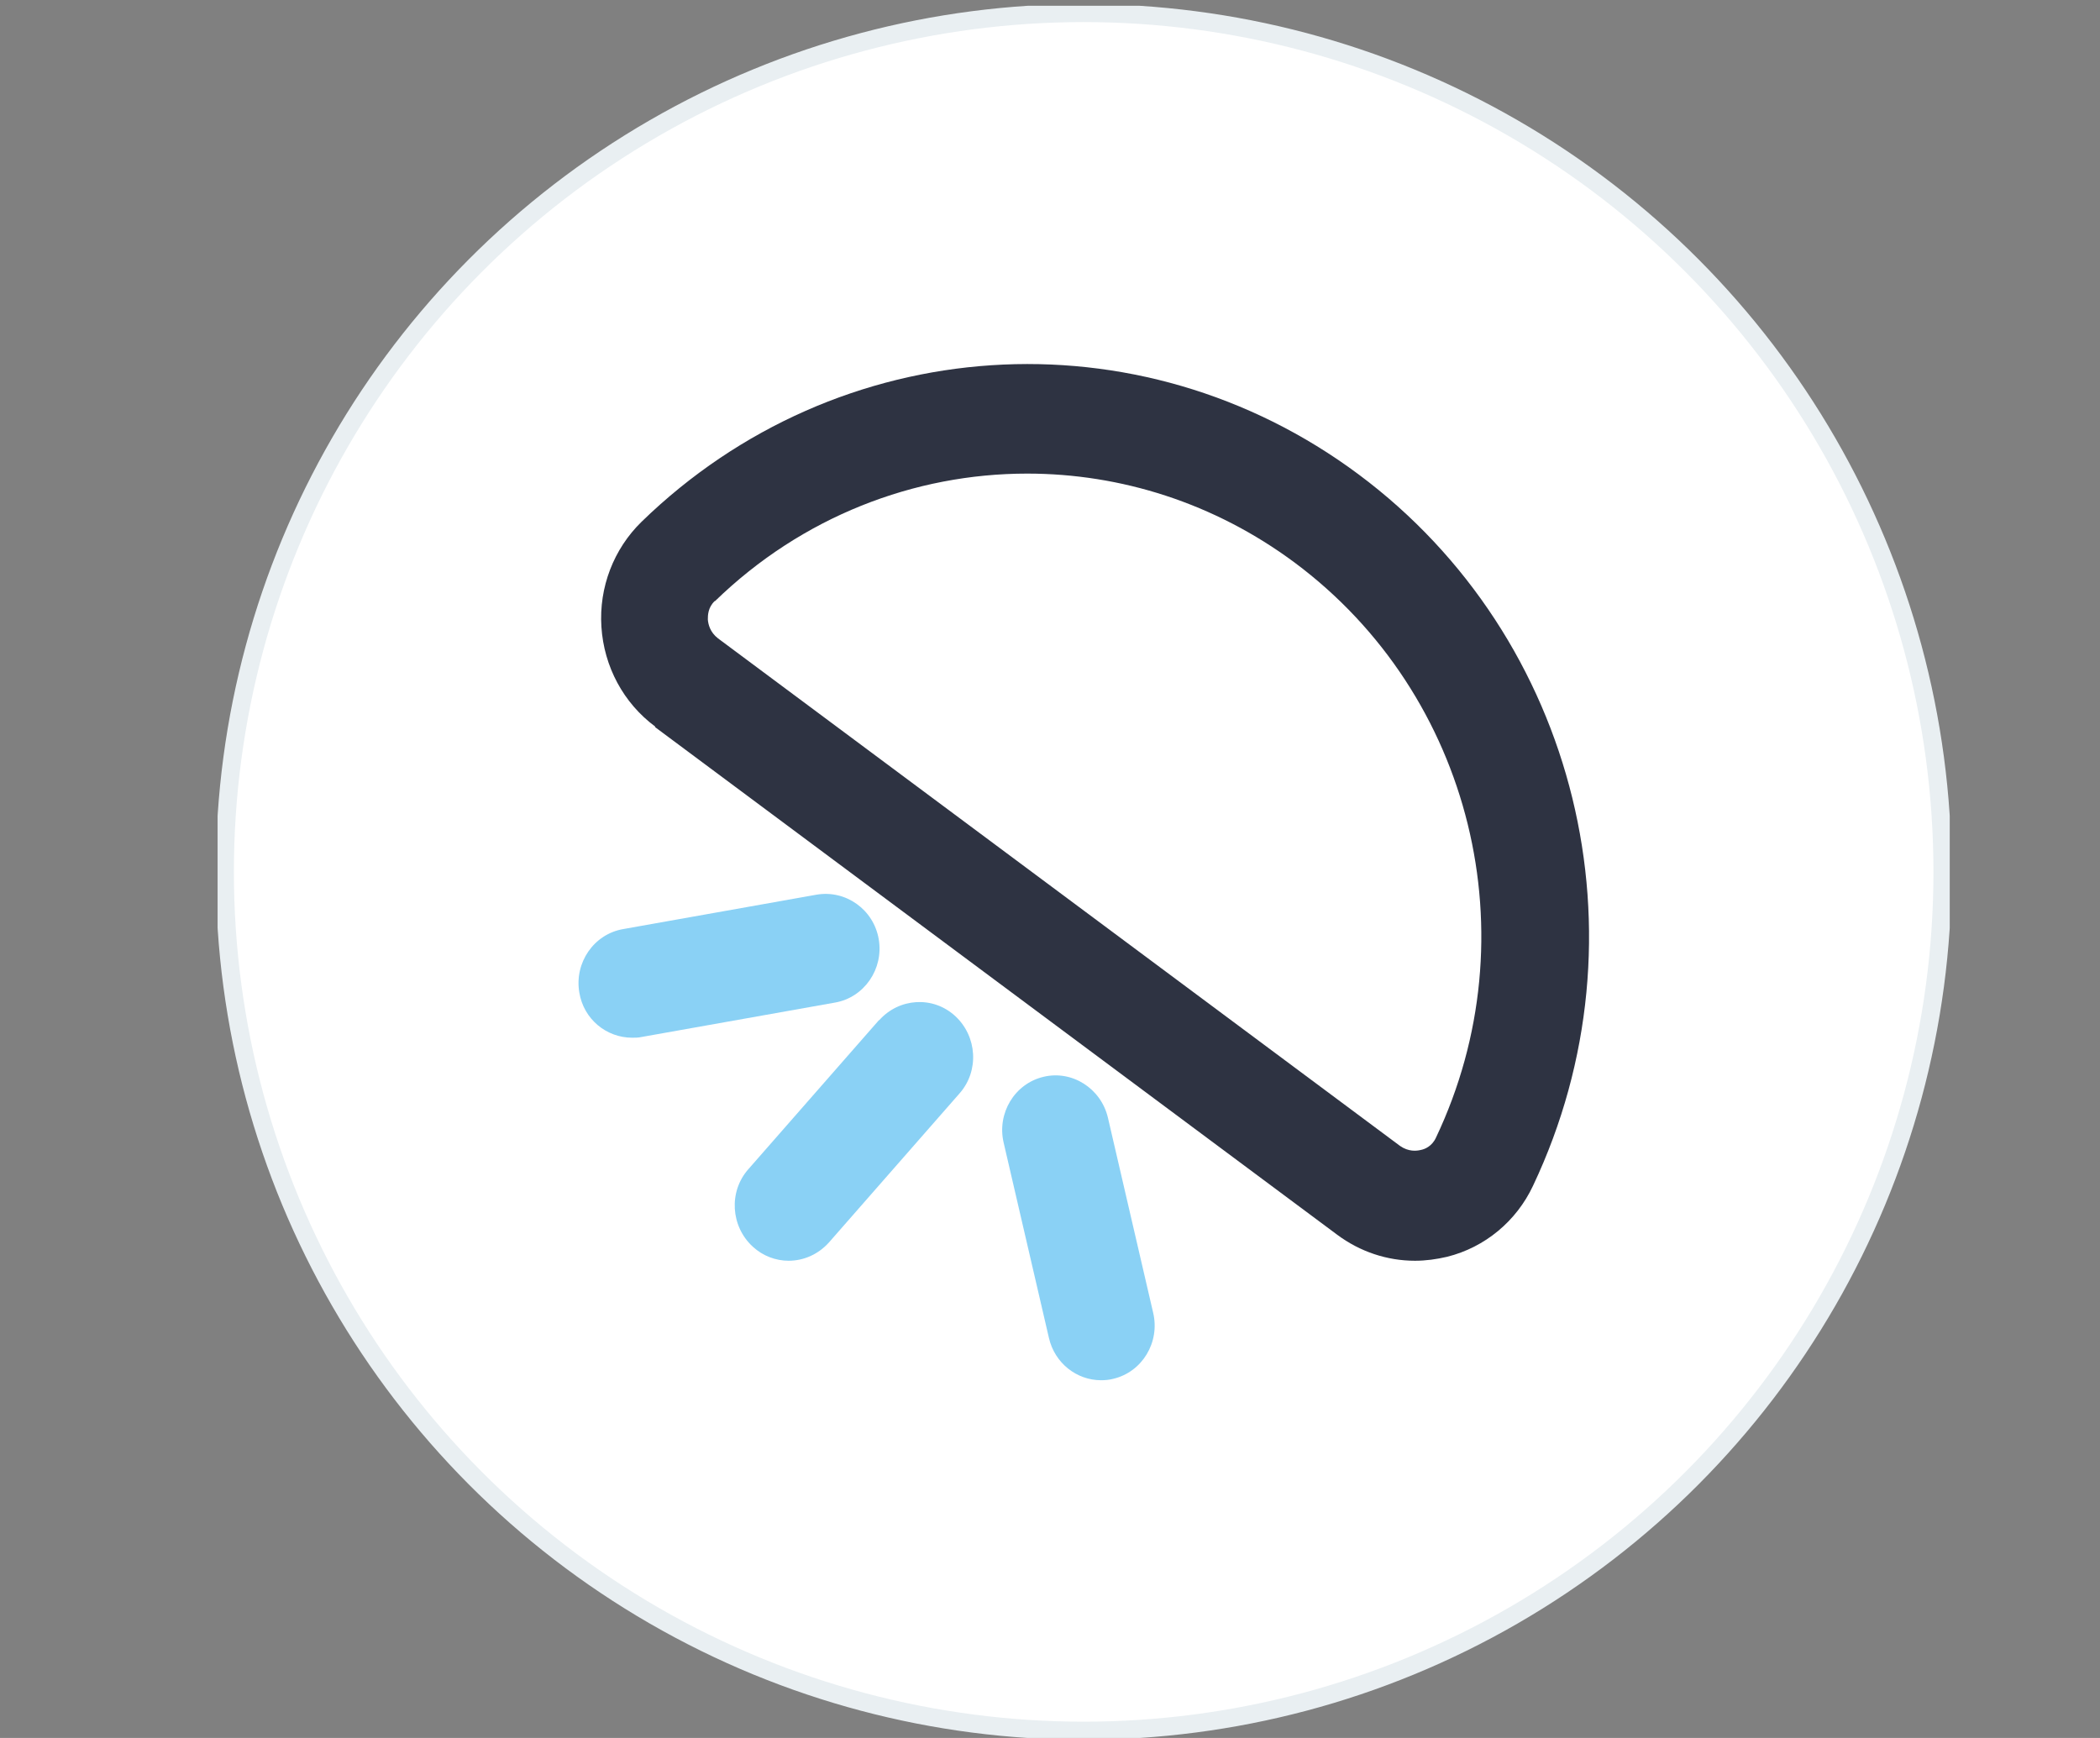 <?xml version="1.0" encoding="UTF-8"?>
<svg id="Calque_1" data-name="Calque 1" xmlns="http://www.w3.org/2000/svg" xmlns:xlink="http://www.w3.org/1999/xlink" viewBox="0 0 58 48">
  <rect x="0" y="0" width="58" height="48" fill="#808080" stroke="none"/>
  <defs>
    <style>
      .cls-1, .cls-2 {
        fill: none;
      }

      .cls-2 {
        stroke: #e9eff2;
        stroke-width: .5px;
      }

      .cls-3 {
        fill: #fff;
      }

      .cls-4 {
        fill: #8ad1f5;
      }

      .cls-5 {
        fill: #2e3342;
      }

      .cls-6 {
        clip-path: url(#clippath);
      }
    </style>
    <clipPath id="clippath">
      <rect class="cls-1" x="6.01" y=".16" width="47.84" height="47.84"/>
    </clipPath>
  </defs>
  <g class="cls-6">
    <path class="cls-3" d="M29.93,47.8c13.1,0,23.72-10.62,23.72-23.72S43.03.36,29.93.36,6.21,10.98,6.21,24.08s10.62,23.72,23.72,23.72"/>
    <circle class="cls-2" cx="29.93" cy="24.08" r="23.72"/>
    <path class="cls-5" d="M18.09,20.08l18.84,14.02c.63.47,1.38.72,2.15.72.3,0,.59-.04.89-.11,1.04-.26,1.91-.98,2.37-1.96,3.26-6.88,1.24-15.14-4.82-19.65-6.06-4.51-14.38-3.96-19.8,1.31-.77.75-1.18,1.81-1.11,2.9.07,1.1.61,2.11,1.49,2.76M19.75,16.6c2.4-2.33,5.5-3.52,8.62-3.52,2.58,0,5.17.81,7.39,2.46,4.9,3.65,6.54,10.32,3.9,15.88-.11.24-.31.32-.42.34-.12.03-.34.05-.57-.11l-18.84-14.02c-.22-.17-.27-.39-.28-.52,0-.11,0-.33.19-.51"/>
    <path class="cls-4" d="M24.28,28.17l-3.61,4.12c-.55.62-.49,1.58.12,2.14.28.26.64.39.99.39.41,0,.81-.17,1.11-.5l3.61-4.12c.55-.62.49-1.58-.12-2.14-.61-.56-1.55-.5-2.1.12"/>
    <path class="cls-4" d="M30.6,30.87c-.19-.81-.99-1.32-1.78-1.13-.8.19-1.29,1.01-1.1,1.82l1.25,5.39c.16.7.77,1.17,1.44,1.17.11,0,.23-.01.34-.04.8-.19,1.29-1.01,1.1-1.82l-1.25-5.39Z"/>
    <path class="cls-4" d="M17.46,28.66c.08,0,.17,0,.26-.02l5.34-.95c.81-.14,1.35-.93,1.21-1.75s-.91-1.37-1.72-1.23l-5.34.95c-.81.14-1.35.93-1.21,1.75.12.74.75,1.25,1.46,1.25"/>
  </g>
</svg>